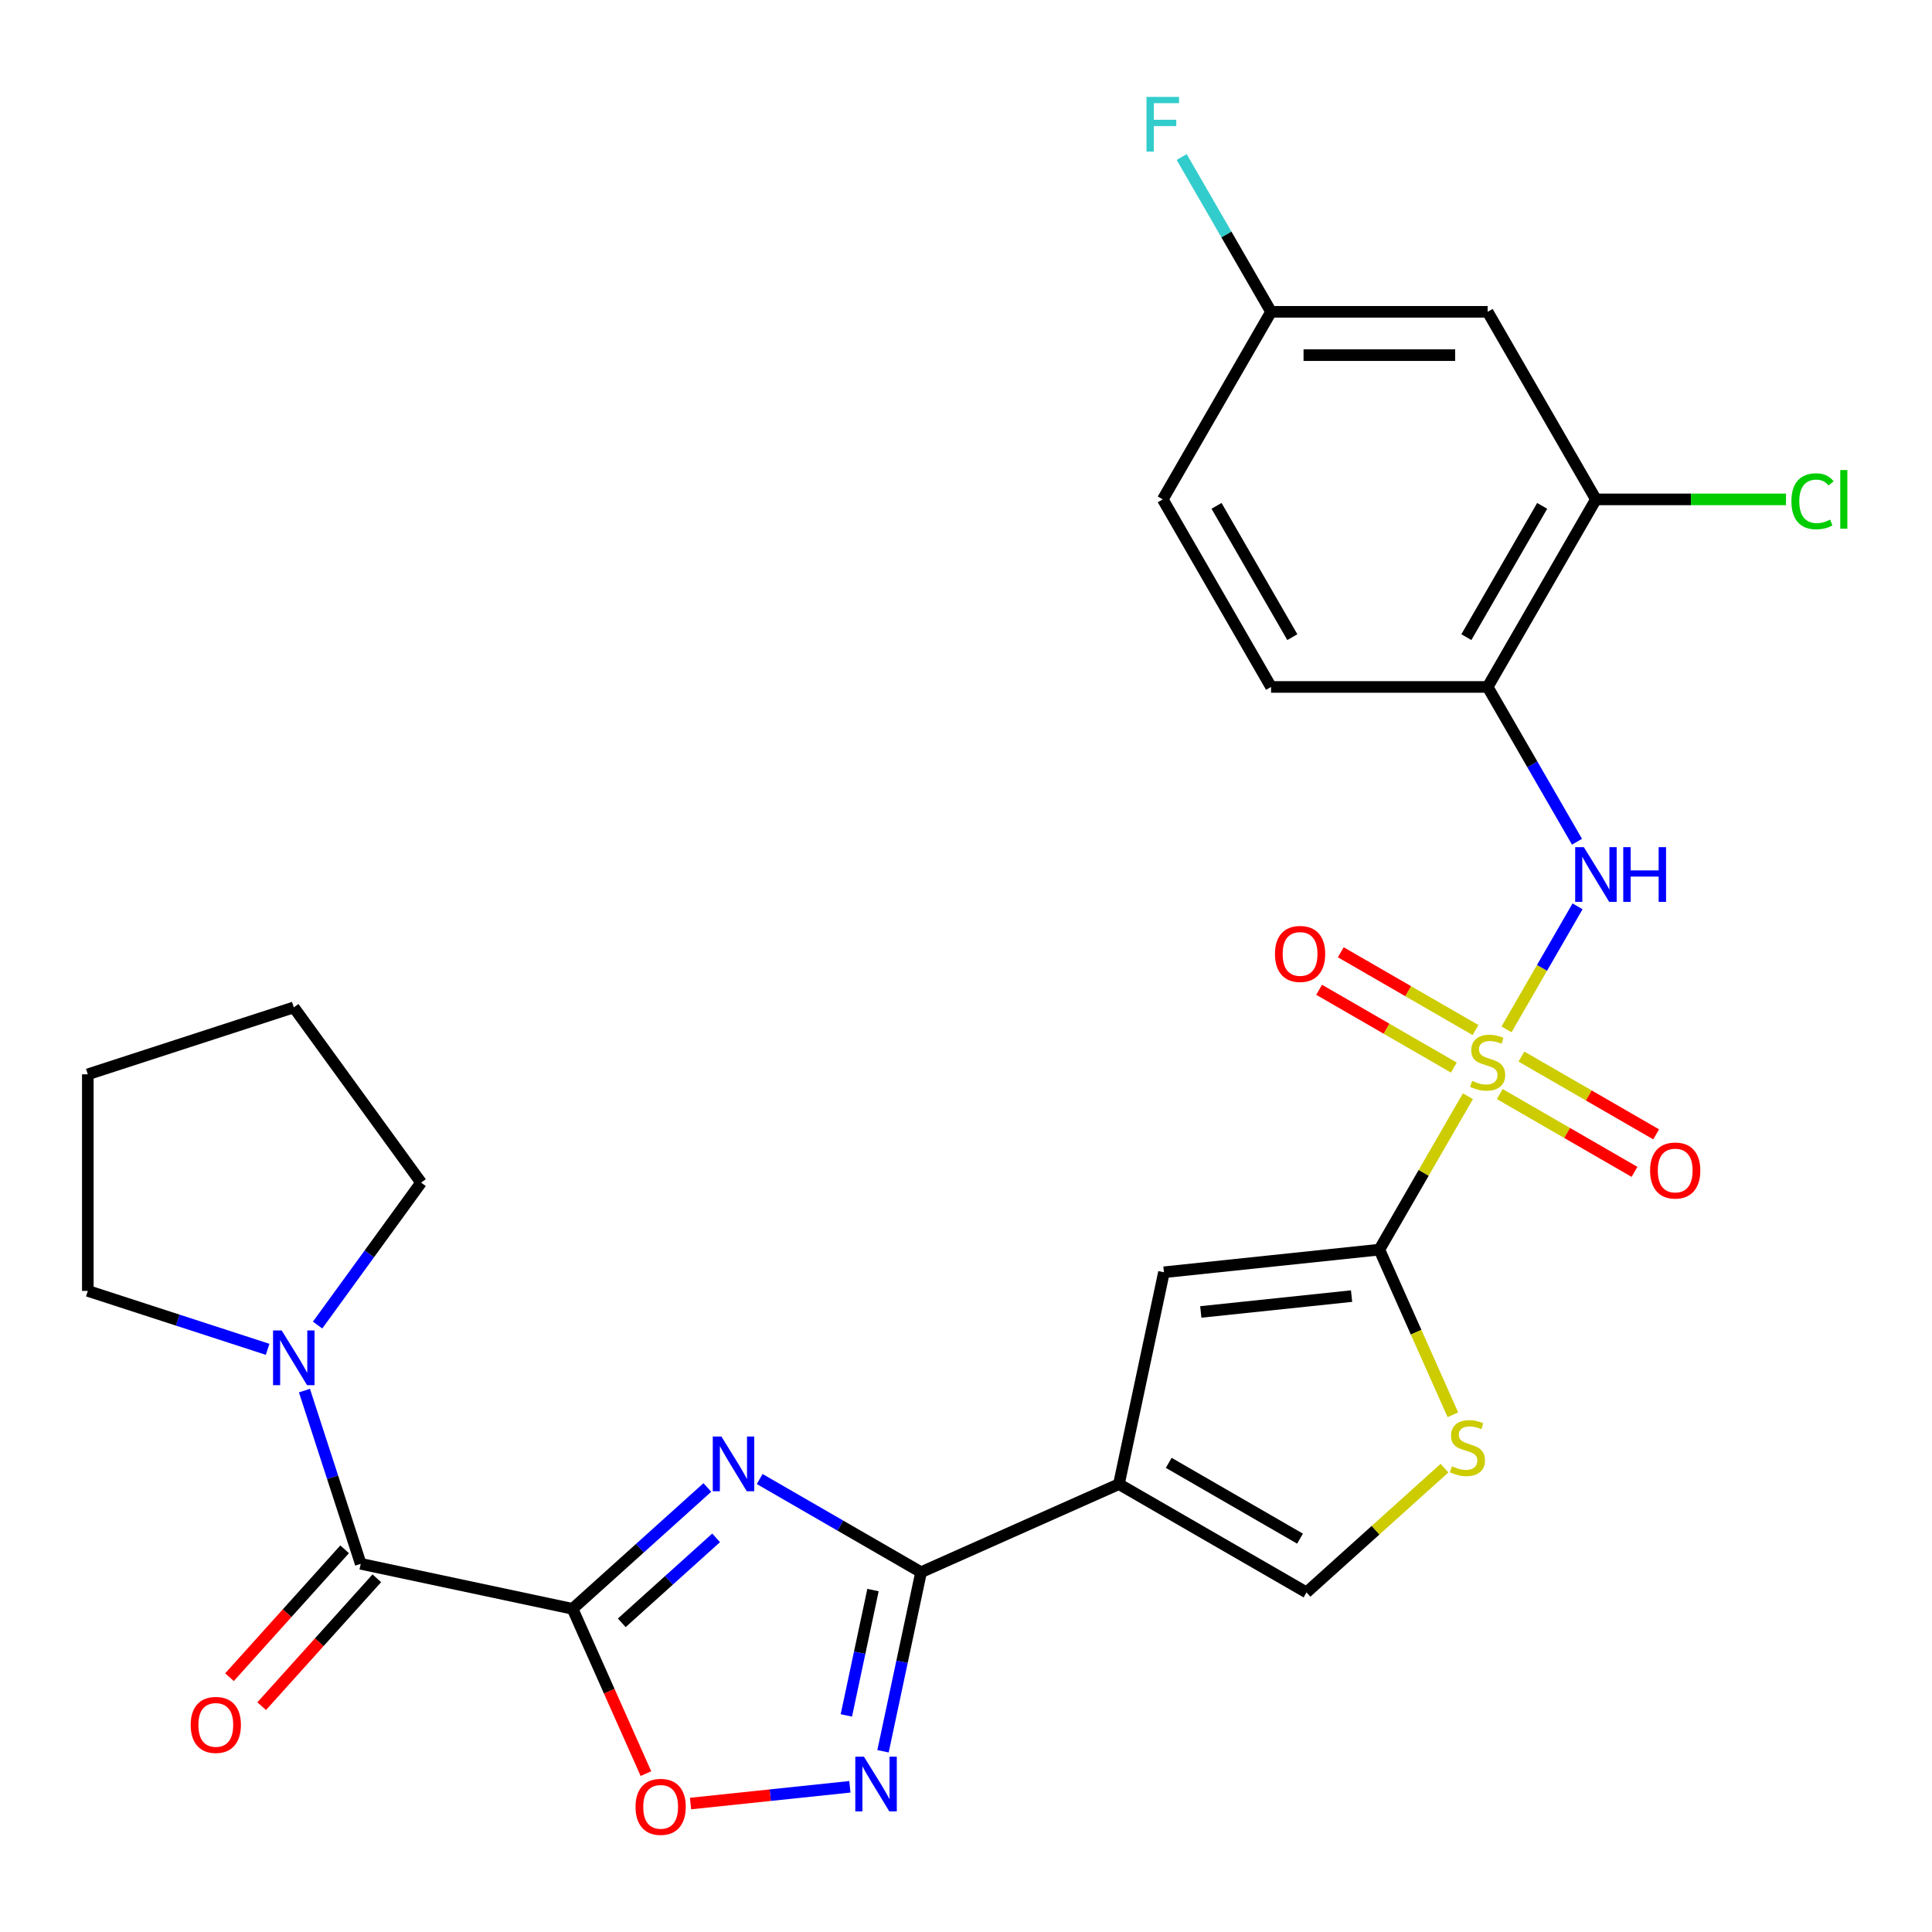 <?xml version='1.0' encoding='iso-8859-1'?>
<svg version='1.1' baseProfile='full'
              xmlns='http://www.w3.org/2000/svg'
                      xmlns:rdkit='http://www.rdkit.org/xml'
                      xmlns:xlink='http://www.w3.org/1999/xlink'
                  xml:space='preserve'
width='1000px' height='1000px' viewBox='0 0 1000 1000'>
<!-- END OF HEADER -->
<rect style='opacity:1.0;fill:#FFFFFF;stroke:none' width='1000' height='1000' x='0' y='0'> </rect>
<path class='bond-2' d='M 759.791,567.407 L 736.871,607.107' style='fill:none;fill-rule:evenodd;stroke:#CCCC00;stroke-width:6px;stroke-linecap:butt;stroke-linejoin:miter;stroke-opacity:1' />
<path class='bond-2' d='M 736.871,607.107 L 713.95,646.807' style='fill:none;fill-rule:evenodd;stroke:#000000;stroke-width:6px;stroke-linecap:butt;stroke-linejoin:miter;stroke-opacity:1' />
<path class='bond-9' d='M 779.77,532.802 L 798.155,500.96' style='fill:none;fill-rule:evenodd;stroke:#CCCC00;stroke-width:6px;stroke-linecap:butt;stroke-linejoin:miter;stroke-opacity:1' />
<path class='bond-9' d='M 798.155,500.96 L 816.539,469.117' style='fill:none;fill-rule:evenodd;stroke:#0000FF;stroke-width:6px;stroke-linecap:butt;stroke-linejoin:miter;stroke-opacity:1' />
<path class='bond-15' d='M 763.723,533.156 L 728.853,513.024' style='fill:none;fill-rule:evenodd;stroke:#CCCC00;stroke-width:6px;stroke-linecap:butt;stroke-linejoin:miter;stroke-opacity:1' />
<path class='bond-15' d='M 728.853,513.024 L 693.983,492.892' style='fill:none;fill-rule:evenodd;stroke:#FF0000;stroke-width:6px;stroke-linecap:butt;stroke-linejoin:miter;stroke-opacity:1' />
<path class='bond-15' d='M 752.513,552.573 L 717.643,532.44' style='fill:none;fill-rule:evenodd;stroke:#CCCC00;stroke-width:6px;stroke-linecap:butt;stroke-linejoin:miter;stroke-opacity:1' />
<path class='bond-15' d='M 717.643,532.44 L 682.773,512.308' style='fill:none;fill-rule:evenodd;stroke:#FF0000;stroke-width:6px;stroke-linecap:butt;stroke-linejoin:miter;stroke-opacity:1' />
<path class='bond-16' d='M 776.278,566.293 L 811.148,586.425' style='fill:none;fill-rule:evenodd;stroke:#CCCC00;stroke-width:6px;stroke-linecap:butt;stroke-linejoin:miter;stroke-opacity:1' />
<path class='bond-16' d='M 811.148,586.425 L 846.017,606.558' style='fill:none;fill-rule:evenodd;stroke:#FF0000;stroke-width:6px;stroke-linecap:butt;stroke-linejoin:miter;stroke-opacity:1' />
<path class='bond-16' d='M 787.488,546.877 L 822.358,567.009' style='fill:none;fill-rule:evenodd;stroke:#CCCC00;stroke-width:6px;stroke-linecap:butt;stroke-linejoin:miter;stroke-opacity:1' />
<path class='bond-16' d='M 822.358,567.009 L 857.227,587.141' style='fill:none;fill-rule:evenodd;stroke:#FF0000;stroke-width:6px;stroke-linecap:butt;stroke-linejoin:miter;stroke-opacity:1' />
<path class='bond-0' d='M 296.36,832.73 L 331.242,801.322' style='fill:none;fill-rule:evenodd;stroke:#000000;stroke-width:6px;stroke-linecap:butt;stroke-linejoin:miter;stroke-opacity:1' />
<path class='bond-0' d='M 331.242,801.322 L 366.124,769.914' style='fill:none;fill-rule:evenodd;stroke:#0000FF;stroke-width:6px;stroke-linecap:butt;stroke-linejoin:miter;stroke-opacity:1' />
<path class='bond-0' d='M 321.826,839.969 L 346.244,817.983' style='fill:none;fill-rule:evenodd;stroke:#000000;stroke-width:6px;stroke-linecap:butt;stroke-linejoin:miter;stroke-opacity:1' />
<path class='bond-0' d='M 346.244,817.983 L 370.661,795.997' style='fill:none;fill-rule:evenodd;stroke:#0000FF;stroke-width:6px;stroke-linecap:butt;stroke-linejoin:miter;stroke-opacity:1' />
<path class='bond-5' d='M 296.36,832.73 L 186.709,809.423' style='fill:none;fill-rule:evenodd;stroke:#000000;stroke-width:6px;stroke-linecap:butt;stroke-linejoin:miter;stroke-opacity:1' />
<path class='bond-30' d='M 296.36,832.73 L 315.346,875.373' style='fill:none;fill-rule:evenodd;stroke:#000000;stroke-width:6px;stroke-linecap:butt;stroke-linejoin:miter;stroke-opacity:1' />
<path class='bond-30' d='M 315.346,875.373 L 334.332,918.016' style='fill:none;fill-rule:evenodd;stroke:#FF0000;stroke-width:6px;stroke-linecap:butt;stroke-linejoin:miter;stroke-opacity:1' />
<path class='bond-1' d='M 393.209,765.539 L 434.979,789.654' style='fill:none;fill-rule:evenodd;stroke:#0000FF;stroke-width:6px;stroke-linecap:butt;stroke-linejoin:miter;stroke-opacity:1' />
<path class='bond-1' d='M 434.979,789.654 L 476.748,813.77' style='fill:none;fill-rule:evenodd;stroke:#000000;stroke-width:6px;stroke-linecap:butt;stroke-linejoin:miter;stroke-opacity:1' />
<path class='bond-7' d='M 713.95,646.807 L 602.464,658.524' style='fill:none;fill-rule:evenodd;stroke:#000000;stroke-width:6px;stroke-linecap:butt;stroke-linejoin:miter;stroke-opacity:1' />
<path class='bond-7' d='M 699.571,670.861 L 621.53,679.064' style='fill:none;fill-rule:evenodd;stroke:#000000;stroke-width:6px;stroke-linecap:butt;stroke-linejoin:miter;stroke-opacity:1' />
<path class='bond-10' d='M 713.95,646.807 L 732.981,689.55' style='fill:none;fill-rule:evenodd;stroke:#000000;stroke-width:6px;stroke-linecap:butt;stroke-linejoin:miter;stroke-opacity:1' />
<path class='bond-10' d='M 732.981,689.55 L 752.011,732.293' style='fill:none;fill-rule:evenodd;stroke:#CCCC00;stroke-width:6px;stroke-linecap:butt;stroke-linejoin:miter;stroke-opacity:1' />
<path class='bond-3' d='M 476.748,813.77 L 579.157,768.175' style='fill:none;fill-rule:evenodd;stroke:#000000;stroke-width:6px;stroke-linecap:butt;stroke-linejoin:miter;stroke-opacity:1' />
<path class='bond-6' d='M 476.748,813.77 L 466.898,860.114' style='fill:none;fill-rule:evenodd;stroke:#000000;stroke-width:6px;stroke-linecap:butt;stroke-linejoin:miter;stroke-opacity:1' />
<path class='bond-6' d='M 466.898,860.114 L 457.047,906.458' style='fill:none;fill-rule:evenodd;stroke:#0000FF;stroke-width:6px;stroke-linecap:butt;stroke-linejoin:miter;stroke-opacity:1' />
<path class='bond-6' d='M 451.863,823.012 L 444.967,855.453' style='fill:none;fill-rule:evenodd;stroke:#000000;stroke-width:6px;stroke-linecap:butt;stroke-linejoin:miter;stroke-opacity:1' />
<path class='bond-6' d='M 444.967,855.453 L 438.072,887.894' style='fill:none;fill-rule:evenodd;stroke:#0000FF;stroke-width:6px;stroke-linecap:butt;stroke-linejoin:miter;stroke-opacity:1' />
<path class='bond-4' d='M 579.157,768.175 L 602.464,658.524' style='fill:none;fill-rule:evenodd;stroke:#000000;stroke-width:6px;stroke-linecap:butt;stroke-linejoin:miter;stroke-opacity:1' />
<path class='bond-28' d='M 579.157,768.175 L 676.239,824.225' style='fill:none;fill-rule:evenodd;stroke:#000000;stroke-width:6px;stroke-linecap:butt;stroke-linejoin:miter;stroke-opacity:1' />
<path class='bond-28' d='M 604.929,757.166 L 672.886,796.401' style='fill:none;fill-rule:evenodd;stroke:#000000;stroke-width:6px;stroke-linecap:butt;stroke-linejoin:miter;stroke-opacity:1' />
<path class='bond-13' d='M 186.709,809.423 L 172.144,764.597' style='fill:none;fill-rule:evenodd;stroke:#000000;stroke-width:6px;stroke-linecap:butt;stroke-linejoin:miter;stroke-opacity:1' />
<path class='bond-13' d='M 172.144,764.597 L 157.58,719.772' style='fill:none;fill-rule:evenodd;stroke:#0000FF;stroke-width:6px;stroke-linecap:butt;stroke-linejoin:miter;stroke-opacity:1' />
<path class='bond-18' d='M 178.378,801.922 L 148.582,835.014' style='fill:none;fill-rule:evenodd;stroke:#000000;stroke-width:6px;stroke-linecap:butt;stroke-linejoin:miter;stroke-opacity:1' />
<path class='bond-18' d='M 148.582,835.014 L 118.786,868.106' style='fill:none;fill-rule:evenodd;stroke:#FF0000;stroke-width:6px;stroke-linecap:butt;stroke-linejoin:miter;stroke-opacity:1' />
<path class='bond-18' d='M 195.04,816.924 L 165.244,850.016' style='fill:none;fill-rule:evenodd;stroke:#000000;stroke-width:6px;stroke-linecap:butt;stroke-linejoin:miter;stroke-opacity:1' />
<path class='bond-18' d='M 165.244,850.016 L 135.447,883.108' style='fill:none;fill-rule:evenodd;stroke:#FF0000;stroke-width:6px;stroke-linecap:butt;stroke-linejoin:miter;stroke-opacity:1' />
<path class='bond-8' d='M 439.899,924.844 L 398.658,929.179' style='fill:none;fill-rule:evenodd;stroke:#0000FF;stroke-width:6px;stroke-linecap:butt;stroke-linejoin:miter;stroke-opacity:1' />
<path class='bond-8' d='M 398.658,929.179 L 357.417,933.513' style='fill:none;fill-rule:evenodd;stroke:#FF0000;stroke-width:6px;stroke-linecap:butt;stroke-linejoin:miter;stroke-opacity:1' />
<path class='bond-12' d='M 816.257,435.681 L 793.129,395.621' style='fill:none;fill-rule:evenodd;stroke:#0000FF;stroke-width:6px;stroke-linecap:butt;stroke-linejoin:miter;stroke-opacity:1' />
<path class='bond-12' d='M 793.129,395.621 L 770,355.561' style='fill:none;fill-rule:evenodd;stroke:#000000;stroke-width:6px;stroke-linecap:butt;stroke-linejoin:miter;stroke-opacity:1' />
<path class='bond-11' d='M 747.663,759.914 L 711.951,792.07' style='fill:none;fill-rule:evenodd;stroke:#CCCC00;stroke-width:6px;stroke-linecap:butt;stroke-linejoin:miter;stroke-opacity:1' />
<path class='bond-11' d='M 711.951,792.07 L 676.239,824.225' style='fill:none;fill-rule:evenodd;stroke:#000000;stroke-width:6px;stroke-linecap:butt;stroke-linejoin:miter;stroke-opacity:1' />
<path class='bond-14' d='M 770,355.561 L 826.05,258.48' style='fill:none;fill-rule:evenodd;stroke:#000000;stroke-width:6px;stroke-linecap:butt;stroke-linejoin:miter;stroke-opacity:1' />
<path class='bond-14' d='M 758.991,329.789 L 798.227,261.832' style='fill:none;fill-rule:evenodd;stroke:#000000;stroke-width:6px;stroke-linecap:butt;stroke-linejoin:miter;stroke-opacity:1' />
<path class='bond-19' d='M 770,355.561 L 657.9,355.561' style='fill:none;fill-rule:evenodd;stroke:#000000;stroke-width:6px;stroke-linecap:butt;stroke-linejoin:miter;stroke-opacity:1' />
<path class='bond-24' d='M 138.526,698.409 L 91.99,683.288' style='fill:none;fill-rule:evenodd;stroke:#0000FF;stroke-width:6px;stroke-linecap:butt;stroke-linejoin:miter;stroke-opacity:1' />
<path class='bond-24' d='M 91.99,683.288 L 45.455,668.168' style='fill:none;fill-rule:evenodd;stroke:#000000;stroke-width:6px;stroke-linecap:butt;stroke-linejoin:miter;stroke-opacity:1' />
<path class='bond-25' d='M 164.392,685.847 L 191.176,648.982' style='fill:none;fill-rule:evenodd;stroke:#0000FF;stroke-width:6px;stroke-linecap:butt;stroke-linejoin:miter;stroke-opacity:1' />
<path class='bond-25' d='M 191.176,648.982 L 217.959,612.118' style='fill:none;fill-rule:evenodd;stroke:#000000;stroke-width:6px;stroke-linecap:butt;stroke-linejoin:miter;stroke-opacity:1' />
<path class='bond-17' d='M 826.05,258.48 L 770,161.398' style='fill:none;fill-rule:evenodd;stroke:#000000;stroke-width:6px;stroke-linecap:butt;stroke-linejoin:miter;stroke-opacity:1' />
<path class='bond-21' d='M 826.05,258.48 L 875.239,258.48' style='fill:none;fill-rule:evenodd;stroke:#000000;stroke-width:6px;stroke-linecap:butt;stroke-linejoin:miter;stroke-opacity:1' />
<path class='bond-21' d='M 875.239,258.48 L 924.428,258.48' style='fill:none;fill-rule:evenodd;stroke:#00CC00;stroke-width:6px;stroke-linecap:butt;stroke-linejoin:miter;stroke-opacity:1' />
<path class='bond-29' d='M 770,161.398 L 657.9,161.398' style='fill:none;fill-rule:evenodd;stroke:#000000;stroke-width:6px;stroke-linecap:butt;stroke-linejoin:miter;stroke-opacity:1' />
<path class='bond-29' d='M 753.185,183.818 L 674.715,183.818' style='fill:none;fill-rule:evenodd;stroke:#000000;stroke-width:6px;stroke-linecap:butt;stroke-linejoin:miter;stroke-opacity:1' />
<path class='bond-22' d='M 657.9,355.561 L 601.85,258.48' style='fill:none;fill-rule:evenodd;stroke:#000000;stroke-width:6px;stroke-linecap:butt;stroke-linejoin:miter;stroke-opacity:1' />
<path class='bond-22' d='M 668.909,329.789 L 629.674,261.832' style='fill:none;fill-rule:evenodd;stroke:#000000;stroke-width:6px;stroke-linecap:butt;stroke-linejoin:miter;stroke-opacity:1' />
<path class='bond-20' d='M 657.9,161.398 L 601.85,258.48' style='fill:none;fill-rule:evenodd;stroke:#000000;stroke-width:6px;stroke-linecap:butt;stroke-linejoin:miter;stroke-opacity:1' />
<path class='bond-23' d='M 657.9,161.398 L 634.772,121.338' style='fill:none;fill-rule:evenodd;stroke:#000000;stroke-width:6px;stroke-linecap:butt;stroke-linejoin:miter;stroke-opacity:1' />
<path class='bond-23' d='M 634.772,121.338 L 611.643,81.279' style='fill:none;fill-rule:evenodd;stroke:#33CCCC;stroke-width:6px;stroke-linecap:butt;stroke-linejoin:miter;stroke-opacity:1' />
<path class='bond-26' d='M 45.455,668.168 L 45.455,556.068' style='fill:none;fill-rule:evenodd;stroke:#000000;stroke-width:6px;stroke-linecap:butt;stroke-linejoin:miter;stroke-opacity:1' />
<path class='bond-27' d='M 217.959,612.118 L 152.068,521.427' style='fill:none;fill-rule:evenodd;stroke:#000000;stroke-width:6px;stroke-linecap:butt;stroke-linejoin:miter;stroke-opacity:1' />
<path class='bond-31' d='M 45.455,556.068 L 152.068,521.427' style='fill:none;fill-rule:evenodd;stroke:#000000;stroke-width:6px;stroke-linecap:butt;stroke-linejoin:miter;stroke-opacity:1' />
<path  class='atom-0' d='M 762 559.445
Q 762.32 559.565, 763.64 560.125
Q 764.96 560.685, 766.4 561.045
Q 767.88 561.365, 769.32 561.365
Q 772 561.365, 773.56 560.085
Q 775.12 558.765, 775.12 556.485
Q 775.12 554.925, 774.32 553.965
Q 773.56 553.005, 772.36 552.485
Q 771.16 551.965, 769.16 551.365
Q 766.64 550.605, 765.12 549.885
Q 763.64 549.165, 762.56 547.645
Q 761.52 546.125, 761.52 543.565
Q 761.52 540.005, 763.92 537.805
Q 766.36 535.605, 771.16 535.605
Q 774.44 535.605, 778.16 537.165
L 777.24 540.245
Q 773.84 538.845, 771.28 538.845
Q 768.52 538.845, 767 540.005
Q 765.48 541.125, 765.52 543.085
Q 765.52 544.605, 766.28 545.525
Q 767.08 546.445, 768.2 546.965
Q 769.36 547.485, 771.28 548.085
Q 773.84 548.885, 775.36 549.685
Q 776.88 550.485, 777.96 552.125
Q 779.08 553.725, 779.08 556.485
Q 779.08 560.405, 776.44 562.525
Q 773.84 564.605, 769.48 564.605
Q 766.96 564.605, 765.04 564.045
Q 763.16 563.525, 760.92 562.605
L 762 559.445
' fill='#CCCC00'/>
<path  class='atom-2' d='M 373.407 743.56
L 382.687 758.56
Q 383.607 760.04, 385.087 762.72
Q 386.567 765.4, 386.647 765.56
L 386.647 743.56
L 390.407 743.56
L 390.407 771.88
L 386.527 771.88
L 376.567 755.48
Q 375.407 753.56, 374.167 751.36
Q 372.967 749.16, 372.607 748.48
L 372.607 771.88
L 368.927 771.88
L 368.927 743.56
L 373.407 743.56
' fill='#0000FF'/>
<path  class='atom-7' d='M 447.181 909.261
L 456.461 924.261
Q 457.381 925.741, 458.861 928.421
Q 460.341 931.101, 460.421 931.261
L 460.421 909.261
L 464.181 909.261
L 464.181 937.581
L 460.301 937.581
L 450.341 921.181
Q 449.181 919.261, 447.941 917.061
Q 446.741 914.861, 446.381 914.181
L 446.381 937.581
L 442.701 937.581
L 442.701 909.261
L 447.181 909.261
' fill='#0000FF'/>
<path  class='atom-9' d='M 328.955 935.218
Q 328.955 928.418, 332.315 924.618
Q 335.675 920.818, 341.955 920.818
Q 348.235 920.818, 351.595 924.618
Q 354.955 928.418, 354.955 935.218
Q 354.955 942.098, 351.555 946.018
Q 348.155 949.898, 341.955 949.898
Q 335.715 949.898, 332.315 946.018
Q 328.955 942.138, 328.955 935.218
M 341.955 946.698
Q 346.275 946.698, 348.595 943.818
Q 350.955 940.898, 350.955 935.218
Q 350.955 929.658, 348.595 926.858
Q 346.275 924.018, 341.955 924.018
Q 337.635 924.018, 335.275 926.818
Q 332.955 929.618, 332.955 935.218
Q 332.955 940.938, 335.275 943.818
Q 337.635 946.698, 341.955 946.698
' fill='#FF0000'/>
<path  class='atom-10' d='M 819.79 438.483
L 829.07 453.483
Q 829.99 454.963, 831.47 457.643
Q 832.95 460.323, 833.03 460.483
L 833.03 438.483
L 836.79 438.483
L 836.79 466.803
L 832.91 466.803
L 822.95 450.403
Q 821.79 448.483, 820.55 446.283
Q 819.35 444.083, 818.99 443.403
L 818.99 466.803
L 815.31 466.803
L 815.31 438.483
L 819.79 438.483
' fill='#0000FF'/>
<path  class='atom-10' d='M 840.19 438.483
L 844.03 438.483
L 844.03 450.523
L 858.51 450.523
L 858.51 438.483
L 862.35 438.483
L 862.35 466.803
L 858.51 466.803
L 858.51 453.723
L 844.03 453.723
L 844.03 466.803
L 840.19 466.803
L 840.19 438.483
' fill='#0000FF'/>
<path  class='atom-11' d='M 751.545 758.935
Q 751.865 759.055, 753.185 759.615
Q 754.505 760.175, 755.945 760.535
Q 757.425 760.855, 758.865 760.855
Q 761.545 760.855, 763.105 759.575
Q 764.665 758.255, 764.665 755.975
Q 764.665 754.415, 763.865 753.455
Q 763.105 752.495, 761.905 751.975
Q 760.705 751.455, 758.705 750.855
Q 756.185 750.095, 754.665 749.375
Q 753.185 748.655, 752.105 747.135
Q 751.065 745.615, 751.065 743.055
Q 751.065 739.495, 753.465 737.295
Q 755.905 735.095, 760.705 735.095
Q 763.985 735.095, 767.705 736.655
L 766.785 739.735
Q 763.385 738.335, 760.825 738.335
Q 758.065 738.335, 756.545 739.495
Q 755.025 740.615, 755.065 742.575
Q 755.065 744.095, 755.825 745.015
Q 756.625 745.935, 757.745 746.455
Q 758.905 746.975, 760.825 747.575
Q 763.385 748.375, 764.905 749.175
Q 766.425 749.975, 767.505 751.615
Q 768.625 753.215, 768.625 755.975
Q 768.625 759.895, 765.985 762.015
Q 763.385 764.095, 759.025 764.095
Q 756.505 764.095, 754.585 763.535
Q 752.705 763.015, 750.465 762.095
L 751.545 758.935
' fill='#CCCC00'/>
<path  class='atom-14' d='M 145.808 688.649
L 155.088 703.649
Q 156.008 705.129, 157.488 707.809
Q 158.968 710.489, 159.048 710.649
L 159.048 688.649
L 162.808 688.649
L 162.808 716.969
L 158.928 716.969
L 148.968 700.569
Q 147.808 698.649, 146.568 696.449
Q 145.368 694.249, 145.008 693.569
L 145.008 716.969
L 141.328 716.969
L 141.328 688.649
L 145.808 688.649
' fill='#0000FF'/>
<path  class='atom-16' d='M 659.919 493.755
Q 659.919 486.955, 663.279 483.155
Q 666.639 479.355, 672.919 479.355
Q 679.199 479.355, 682.559 483.155
Q 685.919 486.955, 685.919 493.755
Q 685.919 500.635, 682.519 504.555
Q 679.119 508.435, 672.919 508.435
Q 666.679 508.435, 663.279 504.555
Q 659.919 500.675, 659.919 493.755
M 672.919 505.235
Q 677.239 505.235, 679.559 502.355
Q 681.919 499.435, 681.919 493.755
Q 681.919 488.195, 679.559 485.395
Q 677.239 482.555, 672.919 482.555
Q 668.599 482.555, 666.239 485.355
Q 663.919 488.155, 663.919 493.755
Q 663.919 499.475, 666.239 502.355
Q 668.599 505.235, 672.919 505.235
' fill='#FF0000'/>
<path  class='atom-17' d='M 854.082 605.855
Q 854.082 599.055, 857.442 595.255
Q 860.802 591.455, 867.082 591.455
Q 873.362 591.455, 876.722 595.255
Q 880.082 599.055, 880.082 605.855
Q 880.082 612.735, 876.682 616.655
Q 873.282 620.535, 867.082 620.535
Q 860.842 620.535, 857.442 616.655
Q 854.082 612.775, 854.082 605.855
M 867.082 617.335
Q 871.402 617.335, 873.722 614.455
Q 876.082 611.535, 876.082 605.855
Q 876.082 600.295, 873.722 597.495
Q 871.402 594.655, 867.082 594.655
Q 862.762 594.655, 860.402 597.455
Q 858.082 600.255, 858.082 605.855
Q 858.082 611.575, 860.402 614.455
Q 862.762 617.335, 867.082 617.335
' fill='#FF0000'/>
<path  class='atom-19' d='M 98.699 892.809
Q 98.699 886.009, 102.059 882.209
Q 105.419 878.409, 111.699 878.409
Q 117.979 878.409, 121.339 882.209
Q 124.699 886.009, 124.699 892.809
Q 124.699 899.689, 121.299 903.609
Q 117.899 907.489, 111.699 907.489
Q 105.459 907.489, 102.059 903.609
Q 98.699 899.729, 98.699 892.809
M 111.699 904.289
Q 116.019 904.289, 118.339 901.409
Q 120.699 898.489, 120.699 892.809
Q 120.699 887.249, 118.339 884.449
Q 116.019 881.609, 111.699 881.609
Q 107.379 881.609, 105.019 884.409
Q 102.699 887.209, 102.699 892.809
Q 102.699 898.529, 105.019 901.409
Q 107.379 904.289, 111.699 904.289
' fill='#FF0000'/>
<path  class='atom-22' d='M 927.231 259.46
Q 927.231 252.42, 930.511 248.74
Q 933.831 245.02, 940.111 245.02
Q 945.951 245.02, 949.071 249.14
L 946.431 251.3
Q 944.151 248.3, 940.111 248.3
Q 935.831 248.3, 933.551 251.18
Q 931.311 254.02, 931.311 259.46
Q 931.311 265.06, 933.631 267.94
Q 935.991 270.82, 940.551 270.82
Q 943.671 270.82, 947.311 268.94
L 948.431 271.94
Q 946.951 272.9, 944.711 273.46
Q 942.471 274.02, 939.991 274.02
Q 933.831 274.02, 930.511 270.26
Q 927.231 266.5, 927.231 259.46
' fill='#00CC00'/>
<path  class='atom-22' d='M 952.511 243.3
L 956.191 243.3
L 956.191 273.66
L 952.511 273.66
L 952.511 243.3
' fill='#00CC00'/>
<path  class='atom-24' d='M 593.43 50.156
L 610.27 50.156
L 610.27 53.396
L 597.23 53.396
L 597.23 61.996
L 608.83 61.996
L 608.83 65.276
L 597.23 65.276
L 597.23 78.476
L 593.43 78.476
L 593.43 50.156
' fill='#33CCCC'/>
</svg>
